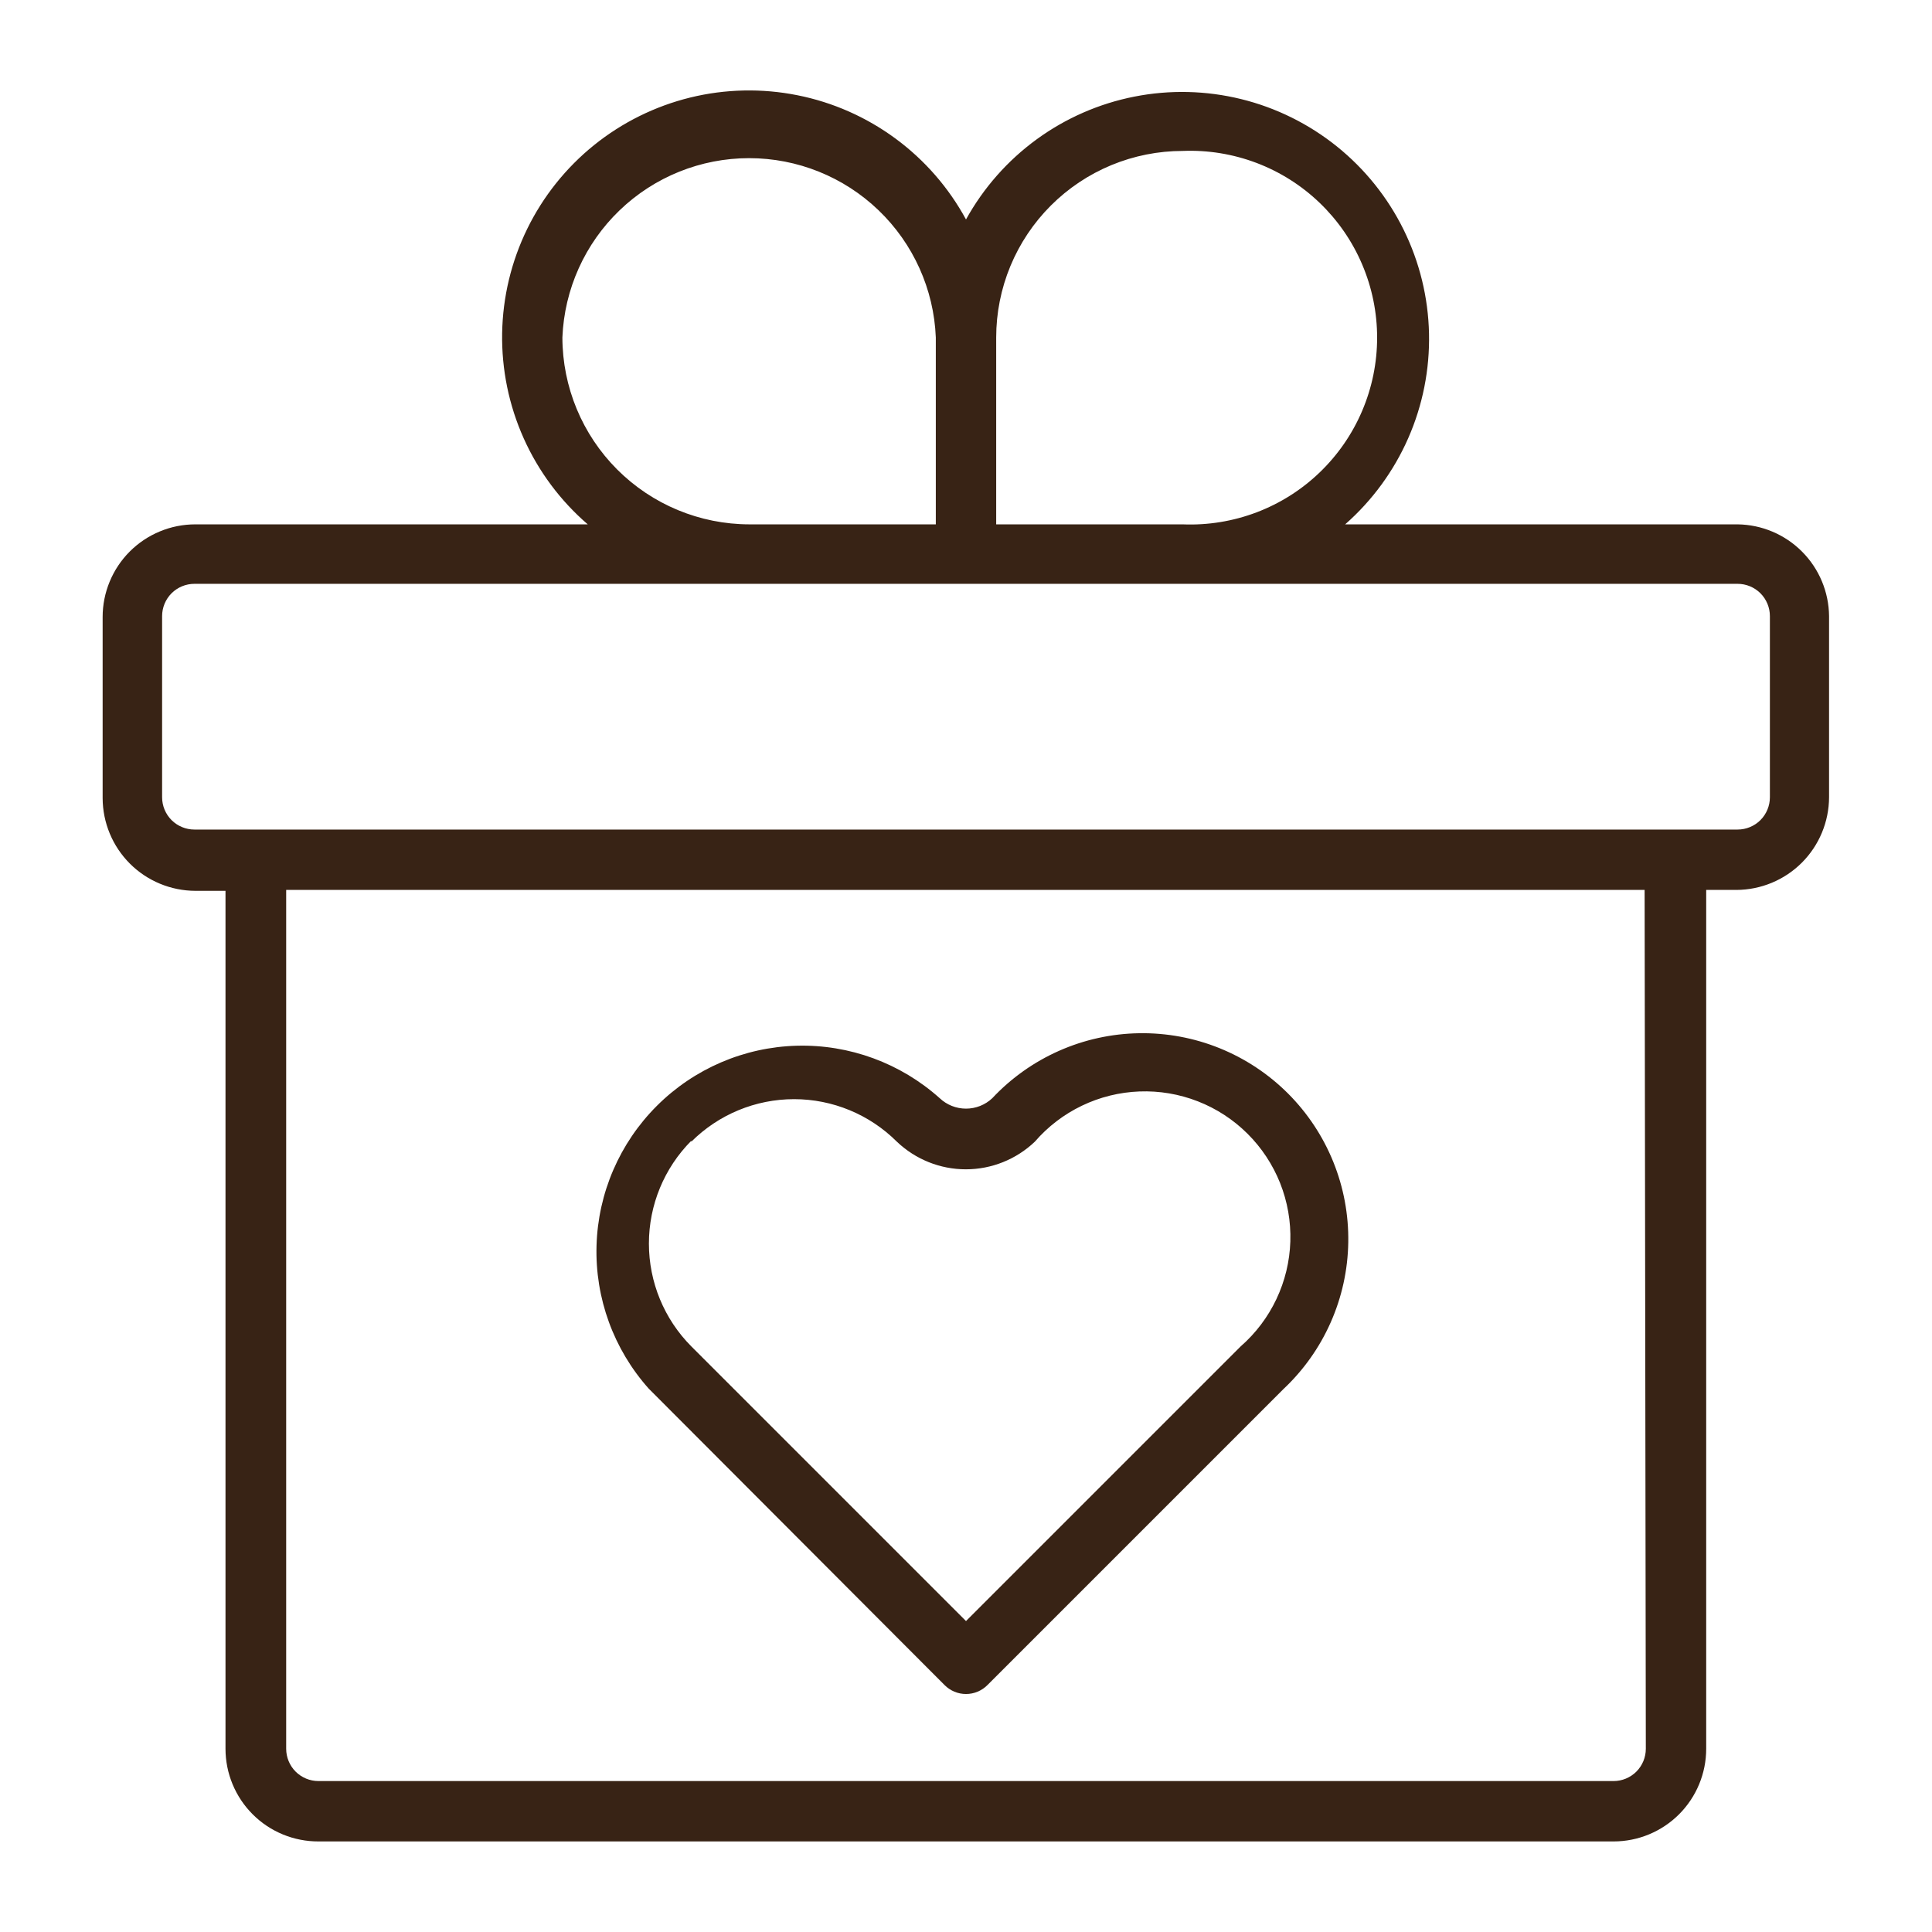 <svg xmlns="http://www.w3.org/2000/svg" width="64px" height="64px" viewBox="0 0 64 64" fill="none" transform="rotate(0) scale(1, 1)"><path d="M57.56 17.37H44.56C45.456 16.582 46.169 15.608 46.649 14.516C47.129 13.424 47.364 12.24 47.338 11.047C47.312 9.854 47.025 8.681 46.498 7.611C45.971 6.541 45.216 5.599 44.286 4.851C43.356 4.104 42.274 3.568 41.116 3.283C39.957 2.998 38.75 2.969 37.58 3.2C36.409 3.43 35.303 3.914 34.339 4.617C33.375 5.32 32.577 6.226 32 7.27C31.428 6.217 30.631 5.302 29.666 4.591C28.701 3.88 27.592 3.389 26.416 3.155C25.241 2.92 24.028 2.946 22.864 3.231C21.7 3.517 20.613 4.055 19.679 4.807C18.746 5.559 17.989 6.508 17.463 7.585C16.937 8.662 16.654 9.841 16.634 11.04C16.614 12.238 16.858 13.426 17.348 14.52C17.838 15.614 18.562 16.587 19.47 17.37H6.47C6.067 17.37 5.668 17.449 5.295 17.604C4.923 17.758 4.584 17.984 4.299 18.269C4.014 18.554 3.788 18.893 3.634 19.265C3.479 19.638 3.4 20.037 3.4 20.44V26.44C3.403 27.253 3.727 28.033 4.302 28.608C4.877 29.183 5.657 29.507 6.47 29.51H7.47V57.93C7.47 58.334 7.55 58.734 7.705 59.107C7.86 59.48 8.087 59.819 8.373 60.104C8.659 60.39 8.998 60.615 9.372 60.769C9.746 60.923 10.146 61.001 10.55 61H53.45C54.264 61 55.045 60.677 55.621 60.101C56.197 59.525 56.52 58.744 56.52 57.93V29.48H57.52C58.333 29.477 59.113 29.153 59.688 28.578C60.263 28.003 60.587 27.223 60.59 26.41V20.41C60.582 19.608 60.261 18.841 59.695 18.273C59.128 17.704 58.362 17.38 57.56 17.37V17.37ZM39.18 5C40.013 4.966 40.844 5.102 41.624 5.397C42.404 5.693 43.116 6.143 43.717 6.721C44.318 7.299 44.797 7.992 45.123 8.759C45.45 9.526 45.619 10.351 45.619 11.185C45.619 12.019 45.45 12.844 45.123 13.611C44.797 14.378 44.318 15.071 43.717 15.649C43.116 16.227 42.404 16.677 41.624 16.973C40.844 17.268 40.013 17.404 39.18 17.37H33V11.18C33 10.368 33.16 9.565 33.47 8.815C33.781 8.065 34.236 7.384 34.81 6.81C35.384 6.236 36.065 5.781 36.815 5.47C37.565 5.16 38.368 5 39.18 5V5ZM18.63 11.18C18.694 9.583 19.374 8.072 20.527 6.965C21.68 5.857 23.216 5.239 24.815 5.239C26.414 5.239 27.95 5.857 29.103 6.965C30.256 8.072 30.936 9.583 31 11.18V17.37H24.82C23.179 17.367 21.606 16.714 20.446 15.554C19.286 14.394 18.633 12.821 18.63 11.18V11.18ZM54.52 57.93C54.52 58.214 54.407 58.486 54.207 58.687C54.006 58.887 53.734 59 53.45 59H10.55C10.266 59 9.994 58.887 9.793 58.687C9.593 58.486 9.48 58.214 9.48 57.93V29.48H54.48L54.52 57.93ZM58.63 26.41C58.63 26.694 58.517 26.966 58.317 27.167C58.116 27.367 57.844 27.48 57.56 27.48H6.44C6.156 27.48 5.884 27.367 5.683 27.167C5.483 26.966 5.37 26.694 5.37 26.41V20.41C5.37 20.126 5.483 19.854 5.683 19.653C5.884 19.453 6.156 19.34 6.44 19.34H57.56C57.844 19.34 58.116 19.453 58.317 19.653C58.517 19.854 58.63 20.126 58.63 20.41V26.41Z" fill="#382315"></path><path d="M31.29 55.82C31.383 55.914 31.494 55.988 31.616 56.039C31.737 56.09 31.868 56.116 32 56.116C32.132 56.116 32.263 56.09 32.385 56.039C32.507 55.988 32.617 55.914 32.71 55.82L42.51 46.02C43.177 45.395 43.711 44.642 44.081 43.806C44.451 42.97 44.649 42.069 44.663 41.155C44.678 40.241 44.509 39.334 44.166 38.486C43.823 37.639 43.313 36.87 42.667 36.223C42.02 35.577 41.251 35.067 40.404 34.724C39.557 34.381 38.649 34.212 37.735 34.227C36.821 34.241 35.92 34.439 35.084 34.809C34.248 35.179 33.495 35.713 32.87 36.38V36.38C32.635 36.602 32.323 36.725 32 36.725C31.677 36.725 31.366 36.602 31.13 36.38C29.832 35.217 28.138 34.594 26.395 34.641C24.653 34.688 22.994 35.4 21.761 36.631C20.527 37.862 19.811 39.519 19.761 41.262C19.71 43.004 20.329 44.7 21.49 46L31.29 55.82ZM22.9 37.82C23.804 36.918 25.028 36.411 26.305 36.411C27.582 36.411 28.806 36.918 29.71 37.82C30.326 38.407 31.144 38.735 31.995 38.735C32.846 38.735 33.664 38.407 34.28 37.82C34.712 37.32 35.243 36.914 35.839 36.628C36.435 36.341 37.084 36.181 37.744 36.156C38.405 36.131 39.064 36.242 39.68 36.483C40.296 36.723 40.855 37.088 41.324 37.554C41.793 38.02 42.161 38.578 42.406 39.192C42.65 39.807 42.765 40.465 42.744 41.126C42.723 41.787 42.566 42.436 42.283 43.034C42 43.632 41.598 44.165 41.1 44.6L32 53.7L22.9 44.6C22 43.695 21.496 42.471 21.496 41.195C21.496 39.919 22 38.695 22.9 37.79V37.82Z" fill="#382315"></path></svg>
